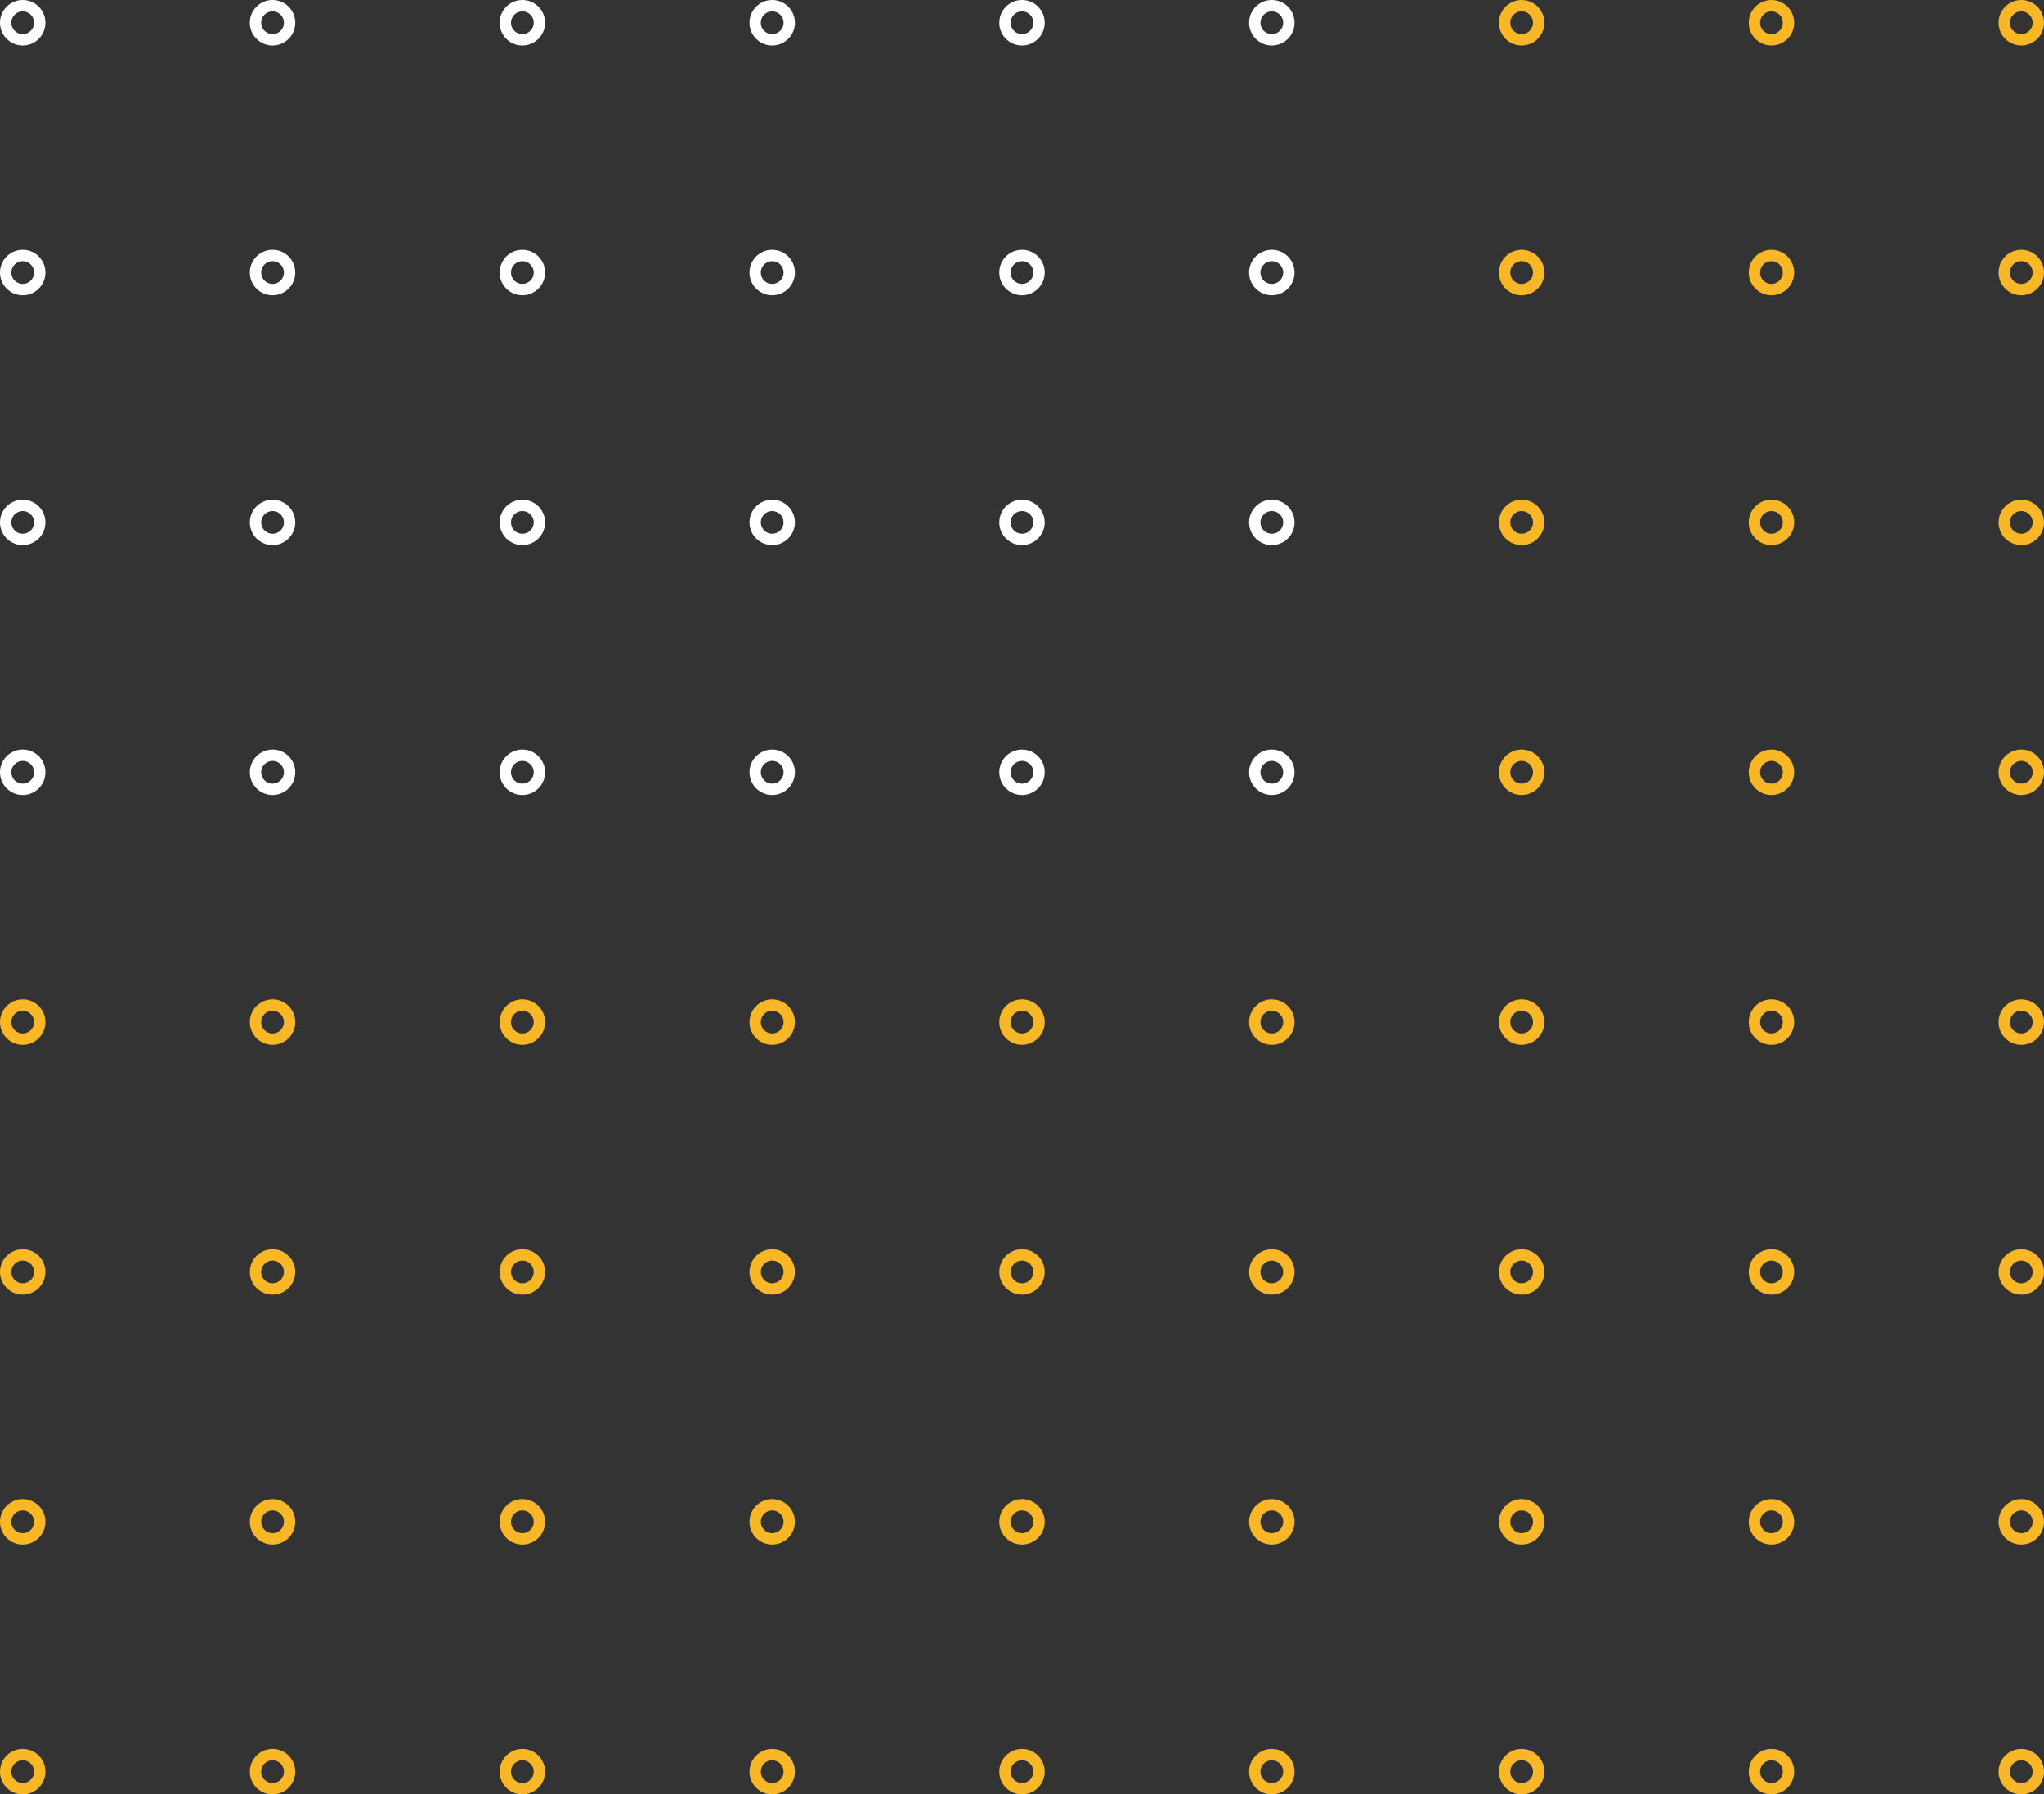 <svg width="180" height="158" viewBox="0 0 180 158" fill="none" xmlns="http://www.w3.org/2000/svg">
<rect x="0" y="0" width="180" height="158" fill="#333333" stroke="none"/>
<circle r="1.5" transform="matrix(-1 0 0 1 178 2)" stroke="#F8B726"/>
<circle r="1.5" transform="matrix(-1 0 0 1 178 24)" stroke="#F8B726"/>
<circle r="1.5" transform="matrix(-1 0 0 1 178 46)" stroke="#F8B726"/>
<circle r="1.5" transform="matrix(-1 0 0 1 178 68)" stroke="#F8B726"/>
<circle r="1.5" transform="matrix(-1 0 0 1 178 90)" stroke="#F8B726"/>
<circle r="1.5" transform="matrix(-1 0 0 1 178 112)" stroke="#F8B726"/>
<circle r="1.5" transform="matrix(-1 0 0 1 178 134)" stroke="#F8B726"/>
<circle r="1.5" transform="matrix(-1 0 0 1 178 156)" stroke="#F8B726"/>
<circle r="1.5" transform="matrix(-1 0 0 1 156 2)" stroke="#F8B726"/>
<circle r="1.5" transform="matrix(-1 0 0 1 156 24)" stroke="#F8B726"/>
<circle r="1.5" transform="matrix(-1 0 0 1 156 46)" stroke="#F8B726"/>
<circle r="1.5" transform="matrix(-1 0 0 1 156 68)" stroke="#F8B726"/>
<circle r="1.5" transform="matrix(-1 0 0 1 156 90)" stroke="#F8B726"/>
<circle r="1.5" transform="matrix(-1 0 0 1 156 112)" stroke="#F8B726"/>
<circle r="1.5" transform="matrix(-1 0 0 1 156 134)" stroke="#F8B726"/>
<circle r="1.5" transform="matrix(-1 0 0 1 156 156)" stroke="#F8B726"/>
<circle r="1.5" transform="matrix(-1 0 0 1 134 2)" stroke="#F8B726"/>
<circle r="1.5" transform="matrix(-1 0 0 1 134 24)" stroke="#F8B726"/>
<circle r="1.5" transform="matrix(-1 0 0 1 134 46)" stroke="#F8B726"/>
<circle r="1.5" transform="matrix(-1 0 0 1 134 68)" stroke="#F8B726"/>
<circle r="1.5" transform="matrix(-1 0 0 1 134 90)" stroke="#F8B726"/>
<circle r="1.5" transform="matrix(-1 0 0 1 134 112)" stroke="#F8B726"/>
<circle r="1.5" transform="matrix(-1 0 0 1 134 134)" stroke="#F8B726"/>
<circle r="1.5" transform="matrix(-1 0 0 1 134 156)" stroke="#F8B726"/>
<circle r="1.5" transform="matrix(-1 0 0 1 112 2)" stroke="white"/>
<circle r="1.5" transform="matrix(-1 0 0 1 112 24)" stroke="white"/>
<circle r="1.5" transform="matrix(-1 0 0 1 112 46)" stroke="white"/>
<circle r="1.5" transform="matrix(-1 0 0 1 112 68)" stroke="white"/>
<circle r="1.5" transform="matrix(-1 0 0 1 112 90)" stroke="#F8B726"/>
<circle r="1.5" transform="matrix(-1 0 0 1 112 112)" stroke="#F8B726"/>
<circle r="1.5" transform="matrix(-1 0 0 1 112 134)" stroke="#F8B726"/>
<circle r="1.5" transform="matrix(-1 0 0 1 112 156)" stroke="#F8B726"/>
<circle r="1.5" transform="matrix(-1 0 0 1 90 2)" stroke="white"/>
<circle r="1.5" transform="matrix(-1 0 0 1 90 24)" stroke="white"/>
<circle r="1.5" transform="matrix(-1 0 0 1 90 46)" stroke="white"/>
<circle r="1.5" transform="matrix(-1 0 0 1 90 68)" stroke="white"/>
<circle r="1.5" transform="matrix(-1 0 0 1 90 90)" stroke="#F8B726"/>
<circle r="1.5" transform="matrix(-1 0 0 1 90 112)" stroke="#F8B726"/>
<circle r="1.5" transform="matrix(-1 0 0 1 90 134)" stroke="#F8B726"/>
<circle r="1.5" transform="matrix(-1 0 0 1 90 156)" stroke="#F8B726"/>
<circle r="1.5" transform="matrix(-1 0 0 1 68 2)" stroke="white"/>
<circle r="1.5" transform="matrix(-1 0 0 1 68 24)" stroke="white"/>
<circle r="1.5" transform="matrix(-1 0 0 1 68 46)" stroke="white"/>
<circle r="1.5" transform="matrix(-1 0 0 1 68 68)" stroke="white"/>
<circle r="1.5" transform="matrix(-1 0 0 1 68 90)" stroke="#F8B726"/>
<circle r="1.5" transform="matrix(-1 0 0 1 68 112)" stroke="#F8B726"/>
<circle r="1.5" transform="matrix(-1 0 0 1 68 134)" stroke="#F8B726"/>
<circle r="1.5" transform="matrix(-1 0 0 1 68 156)" stroke="#F8B726"/>
<circle r="1.5" transform="matrix(-1 0 0 1 46 2)" stroke="white"/>
<circle r="1.5" transform="matrix(-1 0 0 1 46 24)" stroke="white"/>
<circle r="1.5" transform="matrix(-1 0 0 1 46 46)" stroke="white"/>
<circle r="1.5" transform="matrix(-1 0 0 1 46 68)" stroke="white"/>
<circle r="1.5" transform="matrix(-1 0 0 1 46 90)" stroke="#F8B726"/>
<circle r="1.5" transform="matrix(-1 0 0 1 46 112)" stroke="#F8B726"/>
<circle r="1.5" transform="matrix(-1 0 0 1 46 134)" stroke="#F8B726"/>
<circle r="1.5" transform="matrix(-1 0 0 1 46 156)" stroke="#F8B726"/>
<circle r="1.5" transform="matrix(-1 0 0 1 24 2)" stroke="white"/>
<circle r="1.5" transform="matrix(-1 0 0 1 24 24)" stroke="white"/>
<circle r="1.5" transform="matrix(-1 0 0 1 24 46)" stroke="white"/>
<circle r="1.5" transform="matrix(-1 0 0 1 24 68)" stroke="white"/>
<circle r="1.5" transform="matrix(-1 0 0 1 24 90)" stroke="#F8B726"/>
<circle r="1.5" transform="matrix(-1 0 0 1 24 112)" stroke="#F8B726"/>
<circle r="1.5" transform="matrix(-1 0 0 1 24 134)" stroke="#F8B726"/>
<circle r="1.5" transform="matrix(-1 0 0 1 24 156)" stroke="#F8B726"/>
<circle r="1.5" transform="matrix(-1 0 0 1 2 2)" stroke="white"/>
<circle r="1.5" transform="matrix(-1 0 0 1 2 24)" stroke="white"/>
<circle r="1.5" transform="matrix(-1 0 0 1 2 46)" stroke="white"/>
<circle r="1.5" transform="matrix(-1 0 0 1 2 68)" stroke="white"/>
<circle r="1.5" transform="matrix(-1 0 0 1 2 90)" stroke="#F8B726"/>
<circle r="1.5" transform="matrix(-1 0 0 1 2 112)" stroke="#F8B726"/>
<circle r="1.5" transform="matrix(-1 0 0 1 2 134)" stroke="#F8B726"/>
<circle r="1.5" transform="matrix(-1 0 0 1 2 156)" stroke="#F8B726"/>
</svg>
